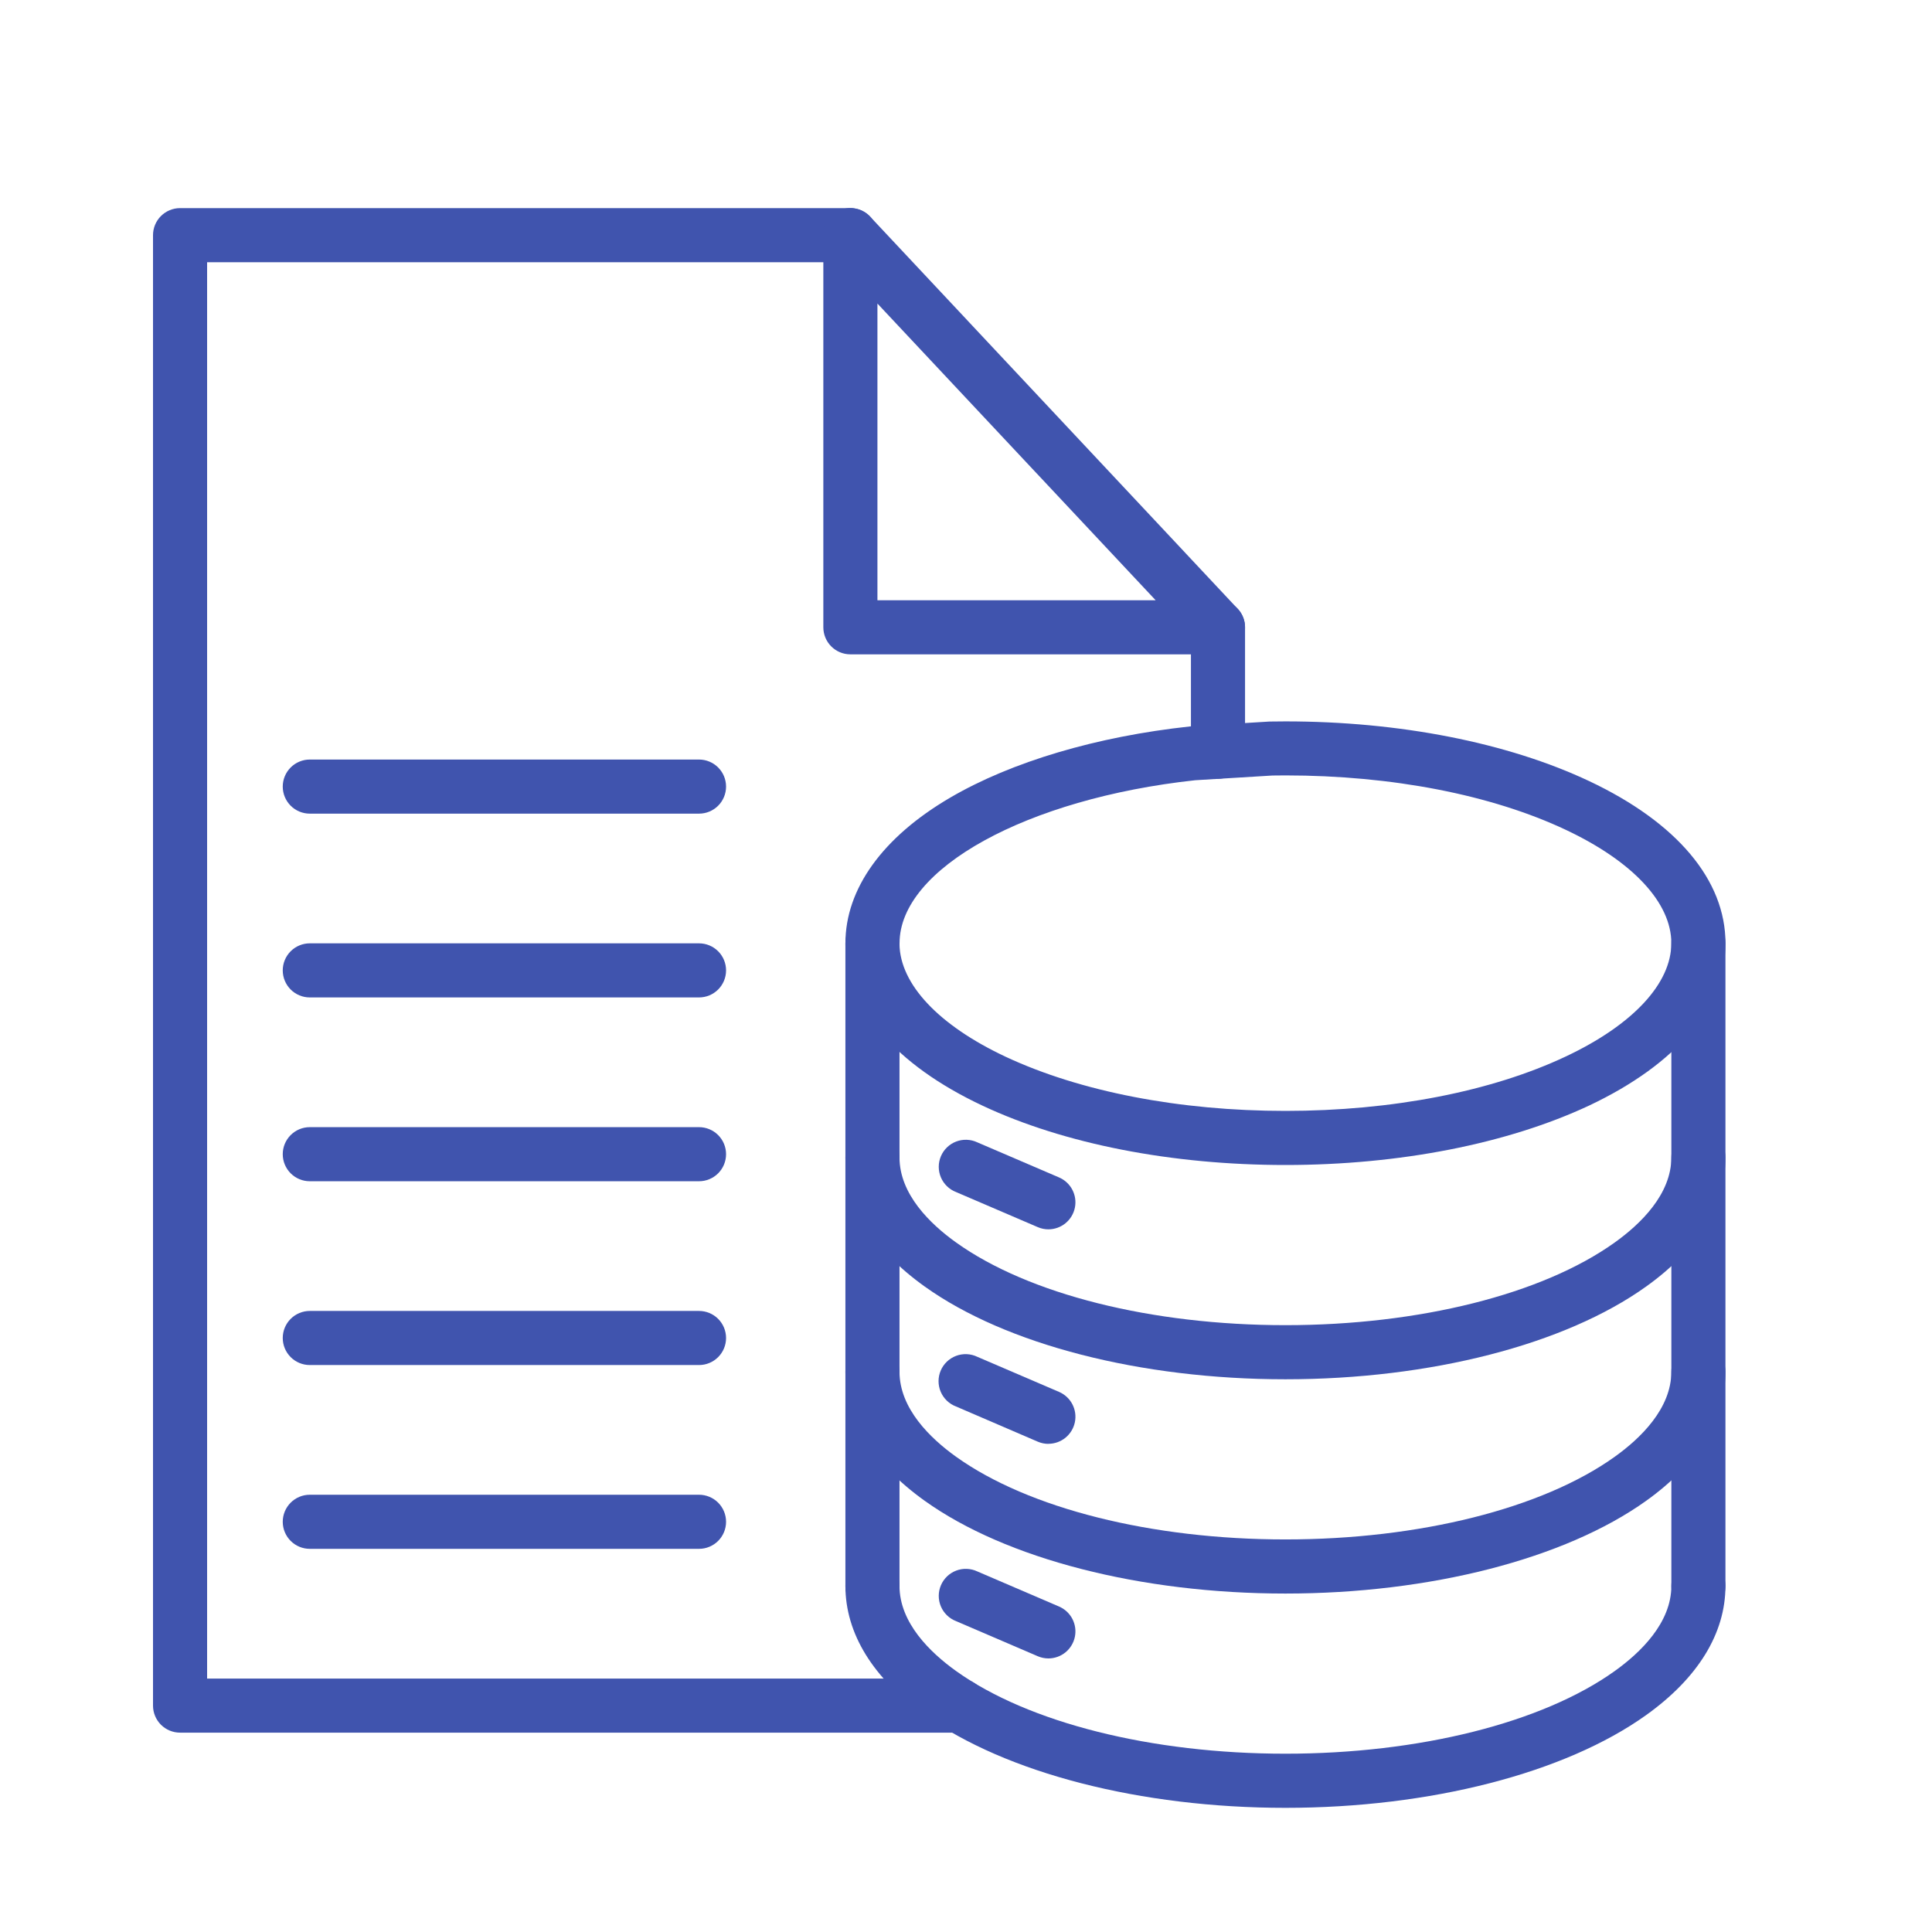 <svg width="786" height="786" viewBox="0 0 786 786" fill="none" xmlns="http://www.w3.org/2000/svg">
<path d="M390.334 704.897H73.254C70.336 704.897 67.537 703.737 65.473 701.674C63.409 699.61 62.25 696.811 62.25 693.893V95.676C62.25 92.757 63.409 89.959 65.473 87.895C67.537 85.831 70.336 84.672 73.254 84.672H345.996C347.441 84.672 348.872 84.957 350.207 85.51C351.542 86.062 352.755 86.873 353.777 87.895C354.799 88.917 355.609 90.13 356.162 91.465C356.715 92.8 357 94.231 357 95.676C357 97.121 356.715 98.552 356.162 99.887C355.609 101.222 354.799 102.435 353.777 103.457C352.755 104.479 351.542 105.289 350.207 105.842C348.872 106.395 347.441 106.68 345.996 106.68H84.258V682.889H390.334C393.253 682.889 396.052 684.048 398.115 686.112C400.179 688.175 401.338 690.974 401.338 693.893C401.338 696.811 400.179 699.61 398.115 701.674C396.052 703.737 393.253 704.897 390.334 704.897Z" fill="#4054AE"/>
<path d="M495.52 316.83C492.601 316.83 489.802 315.67 487.739 313.607C485.675 311.543 484.516 308.744 484.516 305.826V255.207C484.516 252.289 485.675 249.49 487.739 247.426C489.802 245.362 492.601 244.203 495.52 244.203C498.438 244.203 501.237 245.362 503.301 247.426C505.364 249.49 506.524 252.289 506.524 255.207V305.826C506.524 308.744 505.364 311.543 503.301 313.607C501.237 315.67 498.438 316.83 495.52 316.83Z" fill="#4054AE"/>
<path d="M495.517 266.207H345.965C343.046 266.207 340.248 265.048 338.184 262.984C336.12 260.921 334.961 258.122 334.961 255.203V95.645C334.962 93.44 335.627 91.285 336.867 89.462C338.108 87.638 339.868 86.23 341.92 85.419C343.971 84.608 346.219 84.432 348.371 84.915C350.523 85.397 352.481 86.515 353.99 88.123L503.542 247.681C505.011 249.247 505.99 251.208 506.359 253.322C506.727 255.437 506.469 257.614 505.616 259.584C504.763 261.554 503.352 263.231 501.558 264.409C499.764 265.588 497.664 266.215 495.517 266.215V266.207ZM356.969 244.199H470.153L356.969 123.501V244.199Z" fill="#4054AE"/>
<path d="M284.383 331.016H126.035C123.117 331.016 120.318 329.856 118.254 327.793C116.191 325.729 115.031 322.93 115.031 320.012C115.031 317.093 116.191 314.294 118.254 312.231C120.318 310.167 123.117 309.008 126.035 309.008H284.383C287.301 309.008 290.1 310.167 292.164 312.231C294.227 314.294 295.387 317.093 295.387 320.012C295.387 322.93 294.227 325.729 292.164 327.793C290.1 329.856 287.301 331.016 284.383 331.016Z" fill="#4054AE"/>
<path d="M284.383 405.789H126.035C123.117 405.789 120.318 404.63 118.254 402.566C116.191 400.503 115.031 397.704 115.031 394.785C115.031 391.867 116.191 389.068 118.254 387.004C120.318 384.941 123.117 383.781 126.035 383.781H284.383C287.301 383.781 290.1 384.941 292.164 387.004C294.227 389.068 295.387 391.867 295.387 394.785C295.387 397.704 294.227 400.503 292.164 402.566C290.1 404.63 287.301 405.789 284.383 405.789Z" fill="#4054AE"/>
<path d="M284.383 480.57H126.035C123.117 480.57 120.318 479.411 118.254 477.348C116.191 475.284 115.031 472.485 115.031 469.566C115.031 466.648 116.191 463.849 118.254 461.786C120.318 459.722 123.117 458.562 126.035 458.562H284.383C287.301 458.562 290.1 459.722 292.164 461.786C294.227 463.849 295.387 466.648 295.387 469.566C295.387 472.485 294.227 475.284 292.164 477.348C290.1 479.411 287.301 480.57 284.383 480.57Z" fill="#4054AE"/>
<path d="M284.383 555.344H126.035C123.117 555.344 120.318 554.185 118.254 552.121C116.191 550.057 115.031 547.258 115.031 544.34C115.031 541.421 116.191 538.623 118.254 536.559C120.318 534.495 123.117 533.336 126.035 533.336H284.383C287.301 533.336 290.1 534.495 292.164 536.559C294.227 538.623 295.387 541.421 295.387 544.34C295.387 547.258 294.227 550.057 292.164 552.121C290.1 554.185 287.301 555.344 284.383 555.344Z" fill="#4054AE"/>
<path d="M284.383 630.117H126.035C123.117 630.117 120.318 628.958 118.254 626.894C116.191 624.831 115.031 622.032 115.031 619.113C115.031 616.195 116.191 613.396 118.254 611.332C120.318 609.269 123.117 608.109 126.035 608.109H284.383C287.301 608.109 290.1 609.269 292.164 611.332C294.227 613.396 295.387 616.195 295.387 619.113C295.387 622.032 294.227 624.831 292.164 626.894C290.1 628.958 287.301 630.117 284.383 630.117Z" fill="#4054AE"/>
<path d="M522.949 473.958C476.677 473.958 432.96 465.406 399.838 449.875C364.201 433.164 344.354 409.954 343.945 384.503C343.945 384.236 343.945 383.969 343.945 383.717C343.945 361.599 359.092 340.566 386.578 324.5C411.518 309.92 446.157 299.631 484.128 295.536C484.301 295.536 484.474 295.52 484.647 295.489L516.59 293.539H517.062C519.011 293.5 520.992 293.484 522.965 293.484C569.433 293.484 613.292 302.13 646.469 317.748C682.263 334.631 701.984 358.062 701.984 383.772C701.984 409.482 682.263 432.881 646.469 449.796C613.276 465.312 569.417 473.958 522.949 473.958ZM365.938 383.78V384.063C366.158 400.435 381.917 417.161 409.168 429.942C439.429 444.09 479.837 451.95 522.941 451.95C566.234 451.95 606.76 444.09 637.053 429.792C664.319 416.934 679.952 400.129 679.952 383.701C679.952 367.274 664.319 350.477 637.053 337.618C606.76 323.329 566.234 315.461 522.941 315.461C521.18 315.461 519.422 315.477 517.667 315.508L486.227 317.426C417.633 324.893 365.969 353.362 365.969 383.701L365.938 383.78Z" fill="#4054AE"/>
<path d="M522.949 561.135C464.093 561.135 409.238 547.035 376.211 523.407C355.099 508.324 343.938 490.152 343.938 470.871C343.938 467.953 345.097 465.154 347.161 463.09C349.224 461.027 352.023 459.867 354.941 459.867C357.86 459.867 360.659 461.027 362.723 463.09C364.786 465.154 365.945 467.953 365.945 470.871C365.945 485.876 378.482 497.988 389.007 505.502C418.442 526.551 468.519 539.12 522.949 539.12C577.38 539.12 627.487 526.544 656.891 505.51C667.416 497.988 679.96 485.86 679.96 470.871C679.96 467.953 681.12 465.154 683.183 463.09C685.247 461.027 688.046 459.867 690.964 459.867C693.883 459.867 696.682 461.027 698.745 463.09C700.809 465.154 701.968 467.953 701.968 470.871C701.968 490.152 690.807 508.324 669.695 523.407C636.66 547.058 581.805 561.135 522.949 561.135Z" fill="#4054AE"/>
<path d="M522.949 648.307C464.101 648.307 409.238 634.206 376.211 610.579C355.099 595.496 343.938 577.324 343.938 558.043C343.938 555.125 345.097 552.326 347.161 550.262C349.224 548.198 352.023 547.039 354.941 547.039C357.86 547.039 360.659 548.198 362.723 550.262C364.786 552.326 365.945 555.125 365.945 558.043C365.945 573.048 378.482 585.16 389.007 592.682C418.442 613.723 468.519 626.291 522.949 626.291C577.38 626.291 627.487 613.715 656.891 592.682C667.416 585.16 679.96 573.032 679.96 558.043C679.96 555.125 681.12 552.326 683.183 550.262C685.247 548.198 688.046 547.039 690.964 547.039C693.883 547.039 696.682 548.198 698.745 550.262C700.809 552.326 701.968 555.125 701.968 558.043C701.968 577.324 690.807 595.496 669.695 610.587C636.66 634.206 581.805 648.307 522.949 648.307Z" fill="#4054AE"/>
<path d="M522.949 735.487C464.093 735.487 409.238 721.386 376.211 697.759C355.099 682.668 343.938 664.503 343.938 645.215C343.938 642.296 345.097 639.498 347.161 637.434C349.224 635.37 352.023 634.211 354.941 634.211C357.86 634.211 360.659 635.37 362.723 637.434C364.786 639.498 365.945 642.296 365.945 645.215C365.945 660.22 378.482 672.332 389.007 679.854C418.442 700.903 468.519 713.463 522.949 713.463C577.38 713.463 627.487 700.887 656.891 679.854C667.416 672.332 679.96 660.204 679.96 645.215C679.96 642.296 681.12 639.498 683.183 637.434C685.247 635.37 688.046 634.211 690.964 634.211C693.883 634.211 696.682 635.37 698.745 637.434C700.809 639.498 701.968 642.296 701.968 645.215C701.968 664.503 690.807 682.668 669.695 697.759C636.66 721.386 581.805 735.487 522.949 735.487Z" fill="#4054AE"/>
<path d="M354.941 656.229C352.023 656.229 349.224 655.07 347.161 653.006C345.097 650.943 343.938 648.144 343.938 645.225V383.691C343.938 380.773 345.097 377.974 347.161 375.91C349.224 373.847 352.023 372.688 354.941 372.688C357.86 372.688 360.659 373.847 362.723 375.91C364.786 377.974 365.945 380.773 365.945 383.691V645.225C365.945 648.144 364.786 650.943 362.723 653.006C360.659 655.07 357.86 656.229 354.941 656.229Z" fill="#4054AE"/>
<path d="M690.965 656.229C688.046 656.229 685.248 655.07 683.184 653.006C681.12 650.943 679.961 648.144 679.961 645.225V383.691C679.961 380.773 681.12 377.974 683.184 375.91C685.248 373.847 688.046 372.688 690.965 372.688C693.883 372.688 696.682 373.847 698.746 375.91C700.81 377.974 701.969 380.773 701.969 383.691V645.225C701.969 648.144 700.81 650.943 698.746 653.006C696.682 655.07 693.883 656.229 690.965 656.229Z" fill="#4054AE"/>
<path d="M426.537 500.133C425.045 500.135 423.568 499.83 422.198 499.237L388.95 484.963C387.572 484.43 386.315 483.625 385.255 482.596C384.195 481.567 383.352 480.335 382.778 478.974C382.204 477.612 381.91 476.149 381.914 474.672C381.918 473.194 382.219 471.732 382.8 470.374C383.381 469.015 384.229 467.787 385.295 466.764C386.36 465.74 387.621 464.941 389.002 464.416C390.383 463.89 391.856 463.647 393.332 463.703C394.809 463.759 396.259 464.111 397.596 464.739L430.844 479.013C433.176 480.011 435.091 481.784 436.265 484.031C437.44 486.279 437.802 488.863 437.291 491.347C436.78 493.831 435.427 496.062 433.46 497.663C431.493 499.264 429.034 500.136 426.498 500.133H426.537Z" fill="#4054AE"/>
<path d="M426.539 587.415C425.047 587.414 423.571 587.109 422.201 586.519L388.953 572.206C387.563 571.682 386.294 570.882 385.221 569.854C384.149 568.826 383.296 567.592 382.714 566.226C382.131 564.859 381.831 563.389 381.832 561.904C381.833 560.419 382.134 558.949 382.718 557.583C383.303 556.217 384.157 554.984 385.231 553.958C386.304 552.931 387.574 552.132 388.965 551.61C390.355 551.087 391.837 550.852 393.321 550.917C394.805 550.982 396.26 551.348 397.599 551.99L430.847 566.264C433.178 567.262 435.093 569.035 436.268 571.283C437.443 573.53 437.805 576.114 437.294 578.598C436.782 581.082 435.429 583.313 433.462 584.914C431.495 586.515 429.036 587.388 426.5 587.384L426.539 587.415Z" fill="#4054AE"/>
<path d="M426.537 674.703C425.045 674.702 423.569 674.397 422.198 673.807L388.95 659.526C387.572 658.993 386.315 658.188 385.255 657.159C384.195 656.13 383.352 654.898 382.778 653.536C382.204 652.175 381.91 650.712 381.914 649.234C381.918 647.757 382.219 646.295 382.8 644.936C383.381 643.578 384.229 642.35 385.295 641.326C386.36 640.303 387.621 639.504 389.002 638.978C390.383 638.452 391.856 638.21 393.332 638.266C394.809 638.321 396.259 638.674 397.596 639.302L430.844 653.583C433.176 654.582 435.091 656.354 436.265 658.602C437.44 660.849 437.802 663.434 437.291 665.918C436.78 668.401 435.427 670.633 433.46 672.233C431.493 673.834 429.034 674.707 426.498 674.703H426.537Z" fill="#4054AE"/>
</svg>
